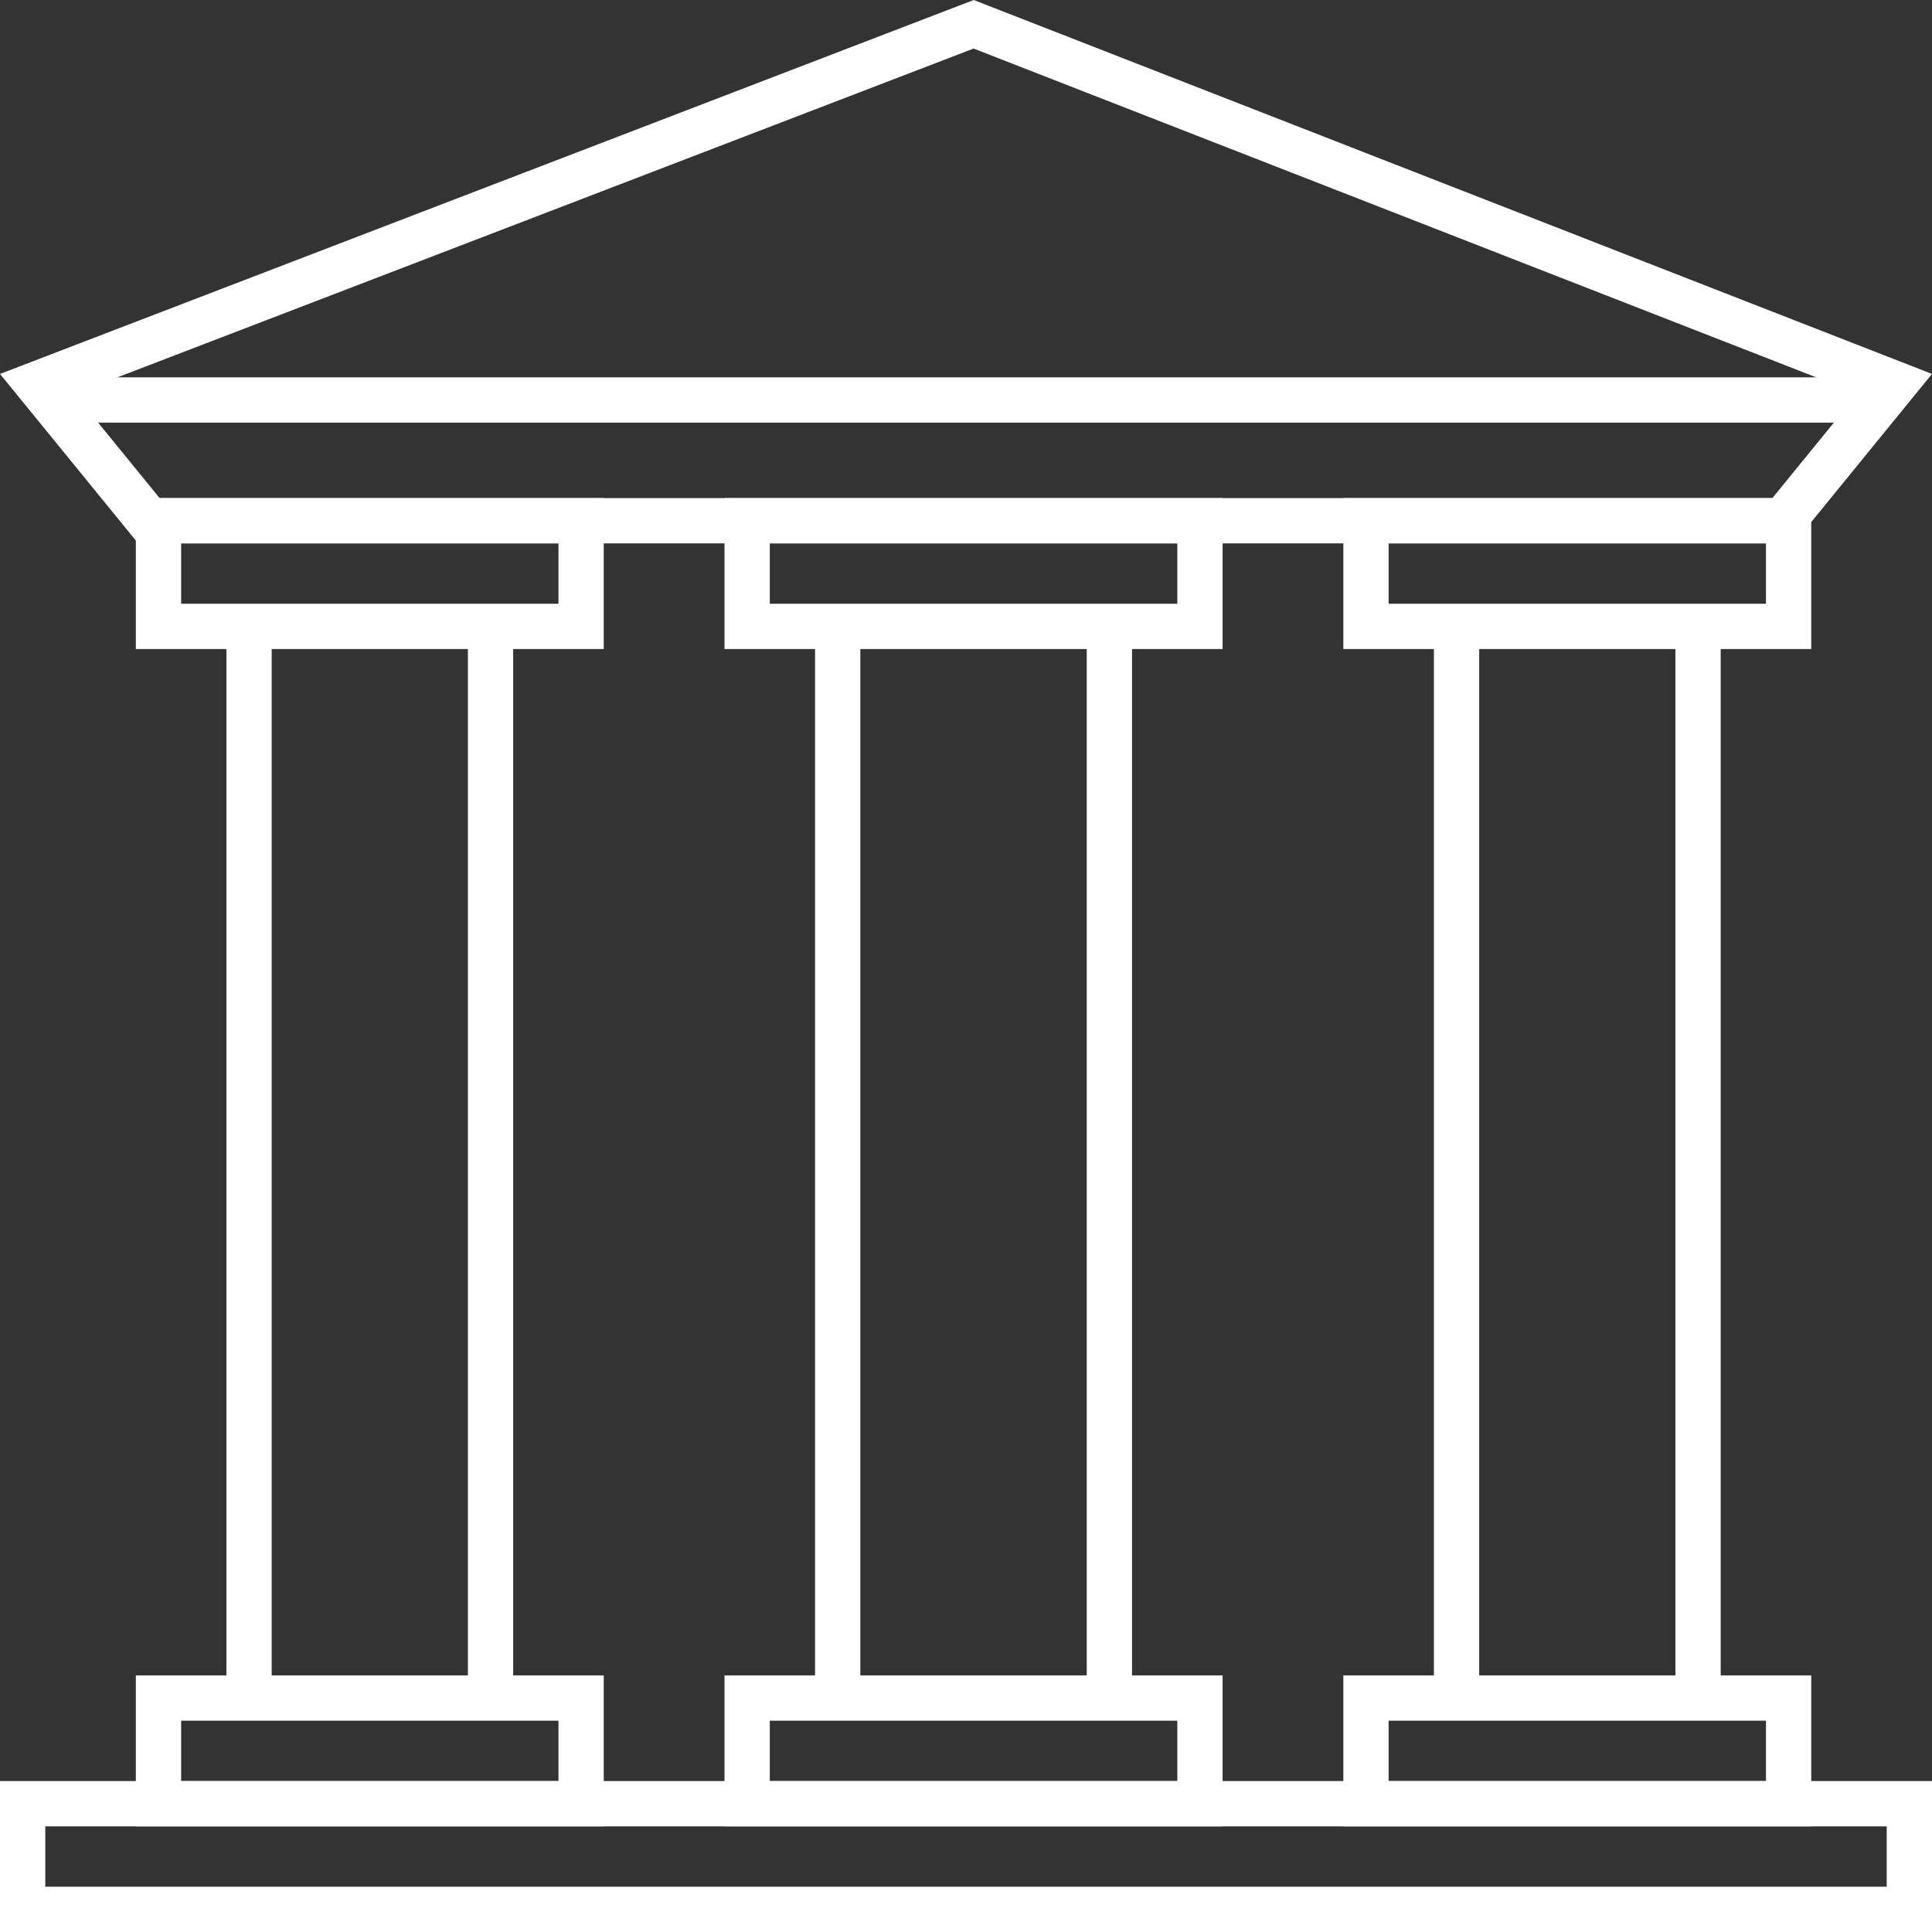 <?xml version="1.0" encoding="utf-8"?>
<!-- Generator: Adobe Illustrator 13.0.0, SVG Export Plug-In . SVG Version: 6.00 Build 14948)  -->
<!DOCTYPE svg PUBLIC "-//W3C//DTD SVG 1.1//EN" "http://www.w3.org/Graphics/SVG/1.1/DTD/svg11.dtd">
<svg version="1.1" id="Layer_1" xmlns="http://www.w3.org/2000/svg" xmlns:xlink="http://www.w3.org/1999/xlink" x="0px" y="0px"
	 width="128px" height="128px" viewBox="0 0 128 128" enable-background="new 0 0 128 128" xml:space="preserve">
<rect x="0" y="0" width="128" height="128" fill="#333333" stroke="none"/>
<g>
	<g>
		<path fill="#ffffff" d="M64.512,0L128,24.774L118.848,36H9.152L0,24.774L64.512,0 M64.503,3.217L4.943,26.09L10.577,33h106.846
			l5.649-6.929L64.503,3.217L64.503,3.217z"/>
	</g>
	<g>
		<path fill="#ffffff" d="M128,118v10H0v-10H128 M125,121H3v4h122V121L125,121z"/>
	</g>
	<rect x="4" y="25" fill="#ffffff" width="120" height="3"/>
	<g>
		<path fill="#ffffff" d="M40,33v10H9V33H40 M37,36H12v4h25V36L37,36z"/>
	</g>
	<g>
		<path fill="#ffffff" d="M40,111v10H9v-10H40 M37,114H12v4h25V114L37,114z"/>
	</g>
	<rect x="31" y="41.008" fill="#ffffff" width="3" height="70"/>
	<rect x="15" y="41.008" fill="#ffffff" width="3" height="70"/>
	<g>
		<path fill="#ffffff" d="M120,33v10H89V33H120 M117,36H92v4h25V36L117,36z"/>
	</g>
	<g>
		<path fill="#ffffff" d="M120,111v10H89v-10H120 M117,114H92v4h25V114L117,114z"/>
	</g>
	<rect x="111" y="41.008" fill="#ffffff" width="3" height="70"/>
	<rect x="95" y="41.008" fill="#ffffff" width="3" height="70"/>
	<g>
		<path fill="#ffffff" d="M81,33v10H48V33H81 M78,36H51v4h27V36L78,36z"/>
	</g>
	<g>
		<path fill="#ffffff" d="M81,111v10H48v-10H81 M78,114H51v4h27V114L78,114z"/>
	</g>
	<rect x="72" y="41.008" fill="#ffffff" width="3" height="70"/>
	<rect x="54" y="41.008" fill="#ffffff" width="3" height="70"/>
</g>
</svg>
